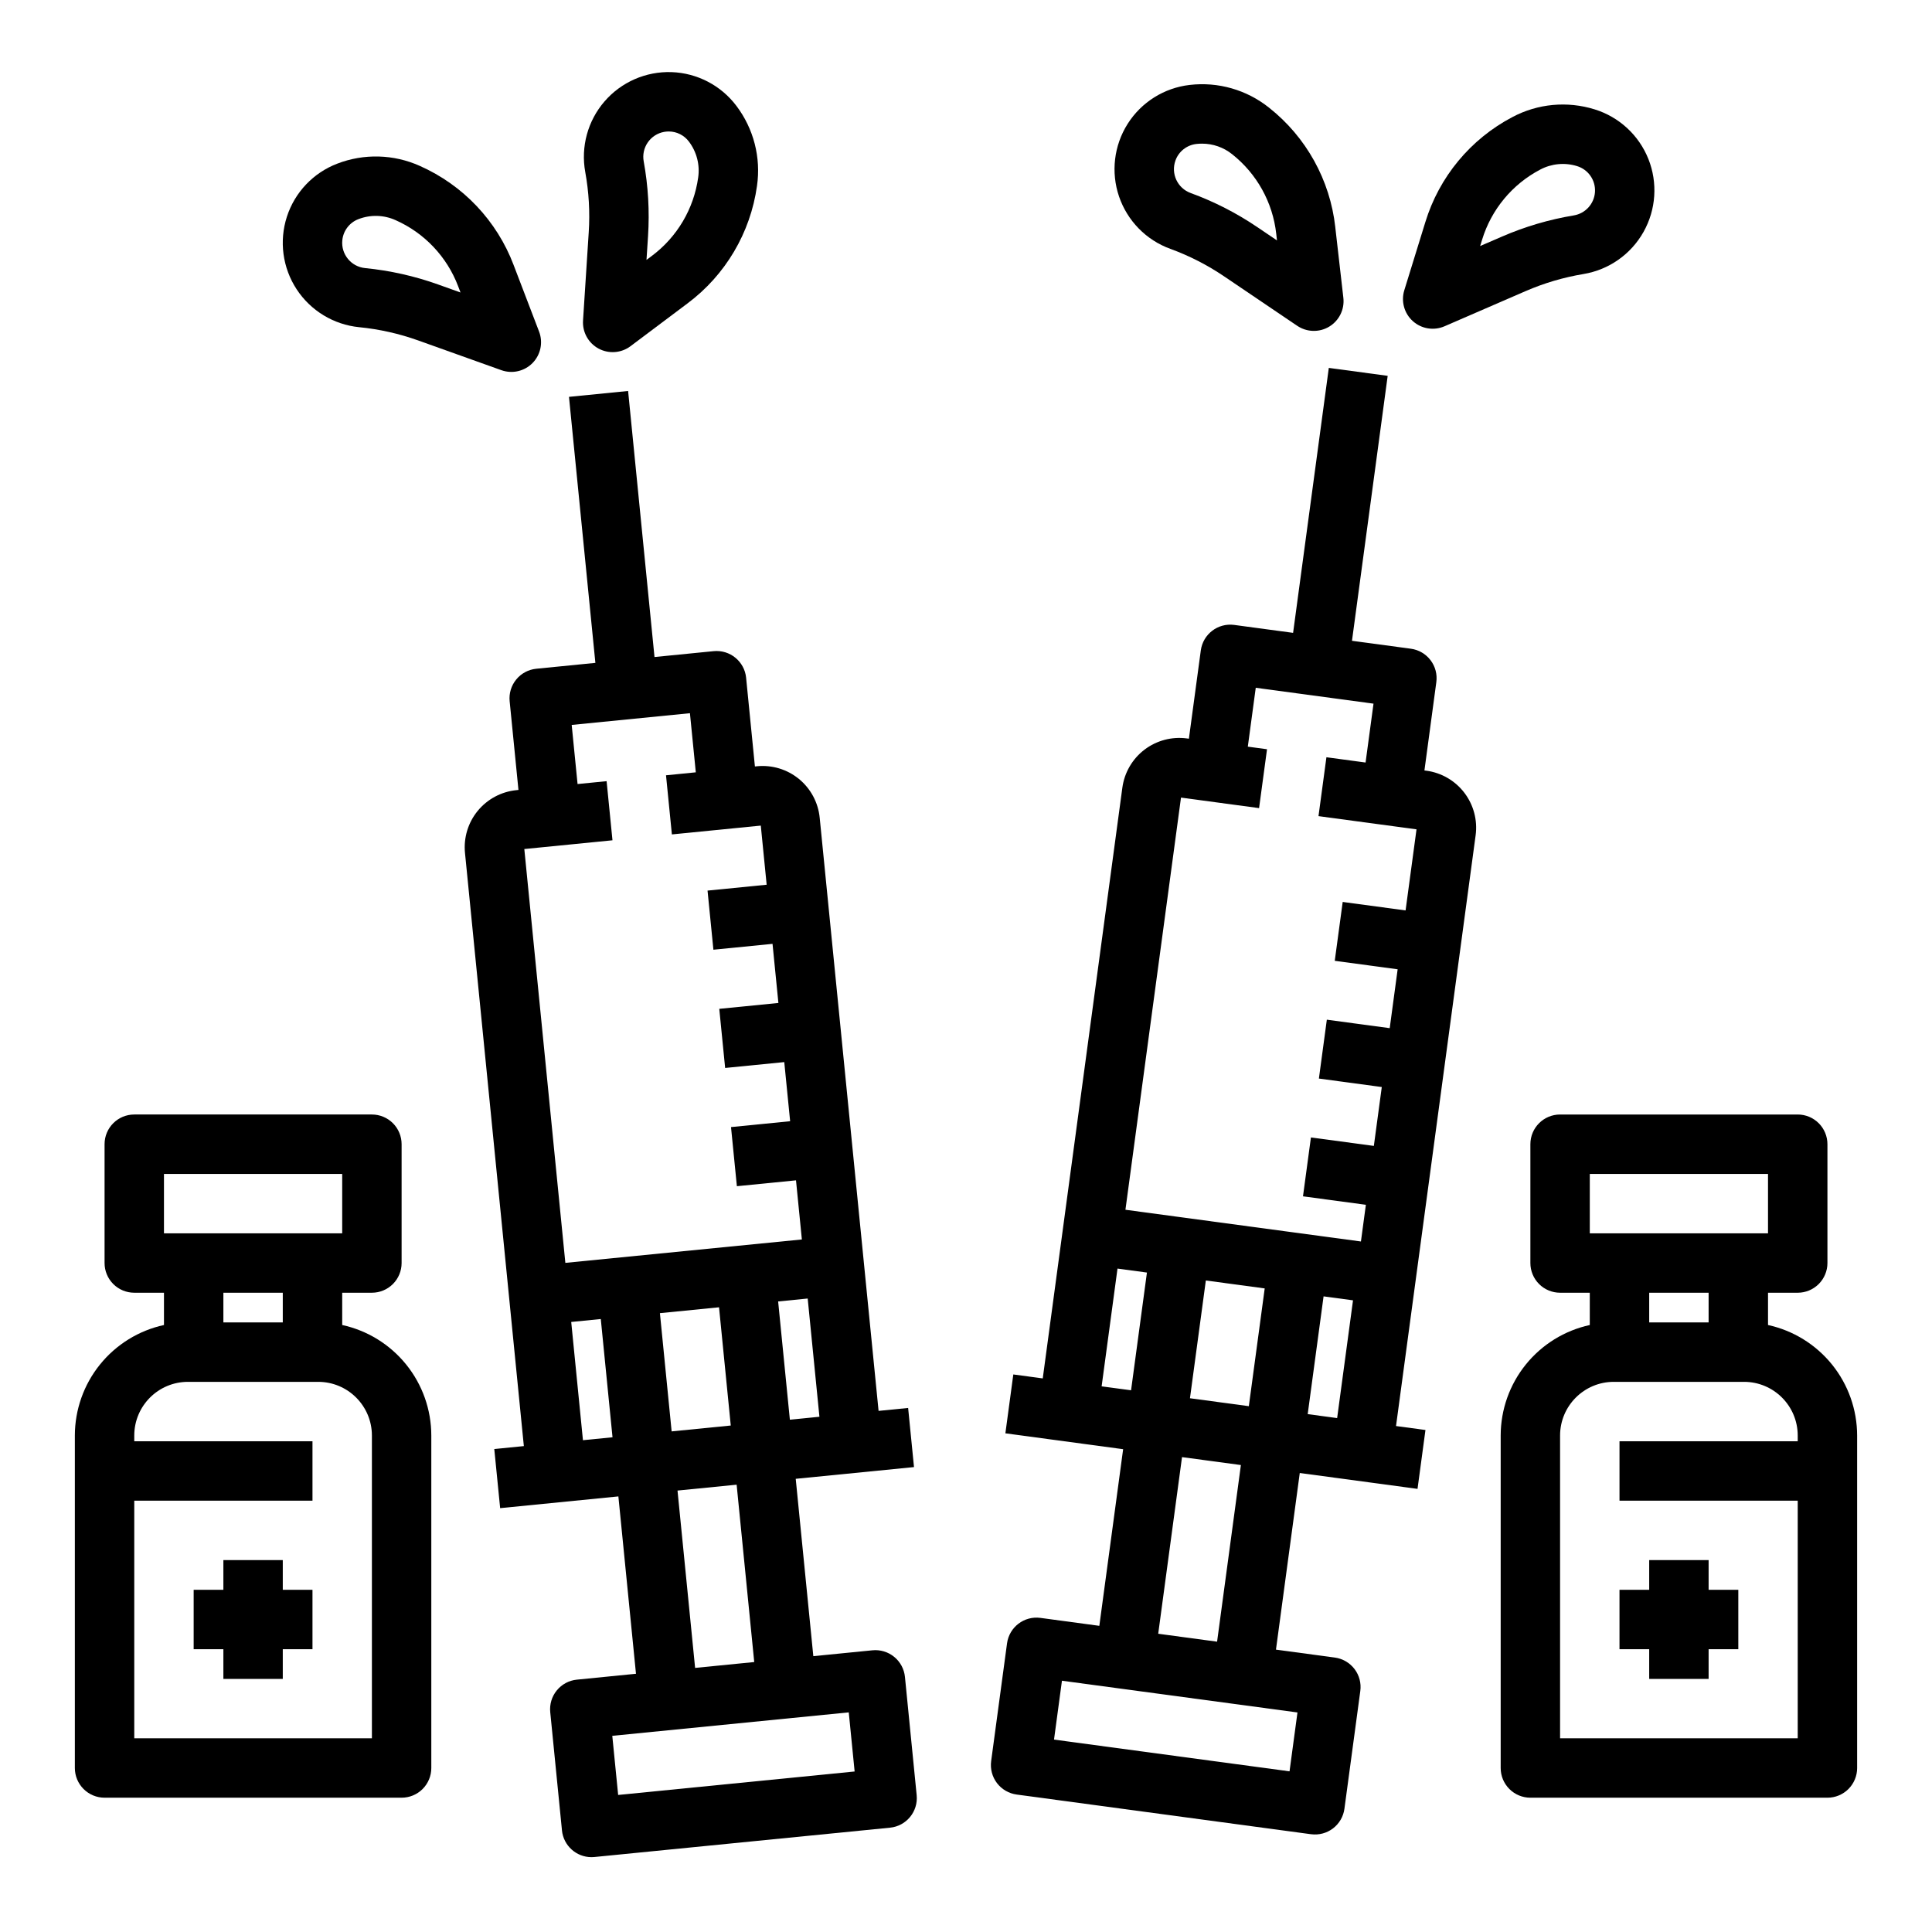 <?xml version="1.0" encoding="UTF-8"?>
<!-- Uploaded to: SVG Repo, www.svgrepo.com, Generator: SVG Repo Mixer Tools -->
<svg fill="#000000" width="800px" height="800px" version="1.1" viewBox="144 144 512 512" xmlns="http://www.w3.org/2000/svg">
 <g>
  <path d="m454.13 209.94c5.023 1.832 9.801 4.273 14.23 7.269l19.414 13.133v-0.004c2.547 1.723 5.863 1.809 8.492 0.215 2.629-1.594 4.09-4.574 3.738-7.629l-2.148-18.77h0.004c-1.391-12.461-7.711-23.848-17.551-31.621-5.926-4.738-13.5-6.906-21.035-6.023-6.754 0.773-12.797 4.562-16.434 10.309-3.633 5.742-4.473 12.824-2.281 19.262 2.195 6.434 7.184 11.531 13.57 13.859zm1.379-23.41c0.863-2.398 3.016-4.094 5.551-4.379 0.492-0.055 0.988-0.082 1.484-0.082 2.898-0.004 5.711 0.98 7.973 2.789 6.559 5.184 10.773 12.777 11.699 21.086l0.195 1.77-5.234-3.543v0.004c-5.492-3.719-11.418-6.75-17.648-9.023-3.488-1.277-5.285-5.133-4.019-8.621z"/>
  <path d="m563.64 216.62c6.707-1.113 12.551-5.203 15.891-11.125 3.344-5.918 3.824-13.035 1.312-19.352-2.516-6.316-7.754-11.152-14.25-13.16-7.242-2.254-15.086-1.523-21.785 2.039-11.105 5.828-19.414 15.855-23.082 27.848l-5.574 18.051c-0.906 2.938-0.02 6.137 2.269 8.188 2.293 2.051 5.566 2.582 8.387 1.359l21.5-9.324c4.906-2.129 10.059-3.648 15.332-4.523zm-27.391-7.418 0.527-1.691c2.445-7.996 7.988-14.68 15.391-18.566 3.008-1.602 6.535-1.93 9.789-0.918 2.981 0.922 4.938 3.769 4.727 6.883-0.211 3.109-2.535 5.668-5.613 6.176-6.547 1.086-12.934 2.969-19.02 5.609z"/>
  <path d="m239.2 230.71c5.324 0.527 10.559 1.703 15.594 3.5l22.07 7.891c2.894 1.035 6.125 0.289 8.277-1.906 2.148-2.199 2.82-5.445 1.723-8.316l-6.75-17.648h0.004c-4.445-11.723-13.398-21.18-24.863-26.266-6.918-3.109-14.793-3.328-21.871-0.598-6.352 2.426-11.262 7.598-13.355 14.066-2.09 6.469-1.145 13.539 2.582 19.227 3.727 5.688 9.824 9.383 16.59 10.051zm-4.484-23.02c0.242-2.539 1.906-4.719 4.289-5.621 3.18-1.227 6.723-1.129 9.828 0.273 7.644 3.387 13.613 9.695 16.578 17.512l0.633 1.66-5.953-2.129h0.004c-6.246-2.231-12.746-3.688-19.348-4.34-3.695-0.367-6.394-3.66-6.031-7.356z"/>
  <path d="m298.51 228.94c-0.199 3.066 1.406 5.973 4.109 7.434 2.707 1.461 6.016 1.215 8.473-0.629l15.109-11.344c10.047-7.5 16.676-18.711 18.41-31.129 1.09-7.508-0.871-15.141-5.441-21.195-4.082-5.434-10.406-8.73-17.199-8.965-6.793-0.23-13.328 2.625-17.77 7.769-4.445 5.144-6.32 12.023-5.102 18.711 0.957 5.262 1.27 10.621 0.922 15.957zm17.16-47.199c1.012-1.469 2.57-2.473 4.324-2.789 0.406-0.074 0.816-0.109 1.227-0.109 2.109 0 4.098 0.996 5.356 2.688 2.055 2.723 2.938 6.152 2.445 9.523-1.156 8.281-5.574 15.754-12.273 20.758l-1.422 1.066 0.41-6.309c0.426-6.621 0.043-13.27-1.148-19.797-0.324-1.754 0.066-3.566 1.082-5.031z"/>
  <path d="m171.71 620.41h78.719c2.09 0 4.09-0.828 5.566-2.305 1.477-1.477 2.305-3.477 2.305-5.566v-88.121c-0.008-6.84-2.356-13.473-6.652-18.797-4.293-5.324-10.277-9.023-16.961-10.48v-8.555h7.871c2.086 0 4.09-0.828 5.566-2.305 1.477-1.477 2.305-3.481 2.305-5.566v-31.488c0-2.086-0.828-4.09-2.305-5.566-1.477-1.477-3.481-2.305-5.566-2.305h-62.977c-4.348 0-7.871 3.523-7.871 7.871v31.488c0 2.086 0.828 4.09 2.305 5.566 1.477 1.477 3.477 2.305 5.566 2.305h7.871v8.555c-6.684 1.457-12.668 5.156-16.965 10.48-4.293 5.324-6.641 11.957-6.652 18.797v88.121c0 2.09 0.832 4.09 2.309 5.566 1.477 1.477 3.477 2.305 5.566 2.305zm15.742-165.31h47.234v15.742l-47.234 0.004zm31.488 31.488v7.871h-15.742v-7.871zm-25.145 23.617h34.547c7.844 0.008 14.203 6.367 14.215 14.215v80.25h-62.977v-62.977h47.23v-15.746h-47.23v-1.527c0.008-7.848 6.367-14.207 14.215-14.215z"/>
  <path d="m218.94 557.44h-15.742v7.875h-7.875v15.742h7.875v7.871h15.742v-7.871h7.871v-15.742h-7.871z"/>
  <path d="m636.16 612.54v-88.121c-0.012-6.84-2.359-13.473-6.652-18.797-4.297-5.324-10.281-9.023-16.965-10.48v-8.555h7.871c2.09 0 4.09-0.828 5.566-2.305 1.477-1.477 2.309-3.481 2.309-5.566v-31.488c0-2.086-0.832-4.09-2.309-5.566-1.477-1.477-3.477-2.305-5.566-2.305h-62.977c-4.348 0-7.871 3.523-7.871 7.871v31.488c0 2.086 0.828 4.09 2.305 5.566 1.477 1.477 3.481 2.305 5.566 2.305h7.871v8.555h0.004c-6.684 1.457-12.672 5.156-16.965 10.48-4.297 5.324-6.641 11.957-6.652 18.797v88.121c0 2.09 0.828 4.09 2.305 5.566s3.481 2.305 5.566 2.305h78.723c2.086 0 4.09-0.828 5.566-2.305 1.473-1.477 2.305-3.477 2.305-5.566zm-70.848-157.44h47.23v15.742l-47.23 0.004zm31.488 31.488v7.871h-15.746v-7.871zm-39.363 118.08v-80.25c0.012-7.848 6.371-14.207 14.219-14.215h34.543c7.848 0.008 14.207 6.367 14.215 14.215v1.527h-47.23v15.742h47.23v62.977z"/>
  <path d="m596.8 557.44h-15.746v7.875h-7.871v15.742h7.871v7.871h15.746v-7.871h7.871v-15.742h-7.871z"/>
  <path d="m522.02 348.25-0.531-0.07 3.152-23.406c0.281-2.07-0.273-4.164-1.539-5.824-1.27-1.664-3.141-2.754-5.211-3.031l-15.602-2.102 9.461-70.215-15.602-2.102-9.465 70.215-15.602-2.102c-4.309-0.578-8.273 2.441-8.855 6.75l-3.156 23.402-0.531-0.07c-3.996-0.531-8.039 0.539-11.246 2.984-3.207 2.445-5.312 6.062-5.856 10.059l-21.098 156.56-7.801-1.051-2.102 15.602 31.207 4.207-6.309 46.809-15.602-2.102h-0.004c-4.309-0.582-8.273 2.441-8.855 6.75l-4.207 31.203v0.004c-0.277 2.066 0.277 4.164 1.543 5.824s3.141 2.75 5.207 3.031l78.016 10.516v-0.004c2.07 0.281 4.168-0.273 5.828-1.539s2.75-3.141 3.027-5.211l4.207-31.207c0.281-2.07-0.273-4.164-1.539-5.824-1.27-1.66-3.141-2.75-5.211-3.031l-15.602-2.102 6.309-46.809 31.207 4.207 2.102-15.602-7.801-1.051 21.098-156.56c0.535-4-0.539-8.047-2.984-11.254-2.441-3.207-6.059-5.312-10.055-5.856zm-65.043 7.121 20.691 2.789 2.106-15.602-5.09-0.688 2.102-15.602 31.207 4.207-2.102 15.602-10.375-1.398-2.102 15.605 25.977 3.5-2.898 21.488-16.664-2.246-2.106 15.602 16.668 2.246-2.102 15.602-16.664-2.246-2.102 15.602 16.664 2.246-2.102 15.602-16.676-2.242-2.102 15.602 16.664 2.246-1.309 9.723-62.41-8.41zm10.176 160.23-7.801-1.051 4.207-31.207 15.602 2.102-4.207 31.207zm27.609-28.051 7.801 1.051-4.207 31.207-7.801-1.051zm-54.613-7.359 7.801 1.051-4.207 31.207-7.801-1.051zm45.59 133.23-62.414-8.41 2.102-15.602 62.414 8.41zm-19.199-34.359-15.602-2.102 6.309-46.809 15.602 2.102z"/>
  <path d="m383.82 588.4c-0.207-2.078-1.23-3.988-2.844-5.309-1.617-1.324-3.691-1.953-5.769-1.746l-15.668 1.555-4.664-47 31.344-3.109-1.555-15.668-7.832 0.777-15.605-157.2c-0.398-4.016-2.375-7.707-5.492-10.262-3.121-2.559-7.125-3.769-11.141-3.371l-0.535 0.055-2.332-23.5 0.004-0.004c-0.43-4.324-4.285-7.484-8.613-7.055l-15.668 1.555-6.996-70.504-15.668 1.555 6.996 70.5-15.668 1.555h0.004c-2.078 0.207-3.992 1.23-5.312 2.848-1.324 1.613-1.953 3.691-1.742 5.769l2.332 23.5-0.535 0.055c-4.016 0.398-7.707 2.375-10.262 5.492-2.559 3.121-3.769 7.129-3.371 11.141l15.598 157.2-7.836 0.777 1.555 15.668 31.332-3.109 4.664 47-15.668 1.559c-2.078 0.203-3.988 1.227-5.312 2.844-1.324 1.613-1.949 3.688-1.742 5.766l3.109 31.336h-0.004c0.402 4.027 3.789 7.094 7.836 7.094 0.258 0 0.52-0.012 0.777-0.039l78.336-7.773c4.324-0.43 7.484-4.285 7.055-8.609zm-80.605-94.844 3.109 31.336-7.836 0.777-3.109-31.336zm15.668-1.555 15.668-1.555 3.109 31.332-15.668 1.555zm42.273 27.453-7.832 0.777-3.109-31.332 7.832-0.777zm-65.652-183.34 31.336-3.109 1.555 15.668-7.894 0.789 1.555 15.668 23.562-2.336 1.555 15.668-15.668 1.555 1.555 15.668 15.668-1.555 1.555 15.668-15.668 1.555 1.555 15.668 15.668-1.555 1.555 15.668-15.668 1.555 1.555 15.668 15.668-1.555 1.555 15.668-62.68 6.203-10.875-109.67 23.363-2.316-1.555-15.668-7.695 0.762zm28.043 202.9 15.668-1.555 4.664 47-15.668 1.555zm-15.73 80.668-1.555-15.668 62.668-6.219 1.555 15.668z"/>
 </g>
</svg>